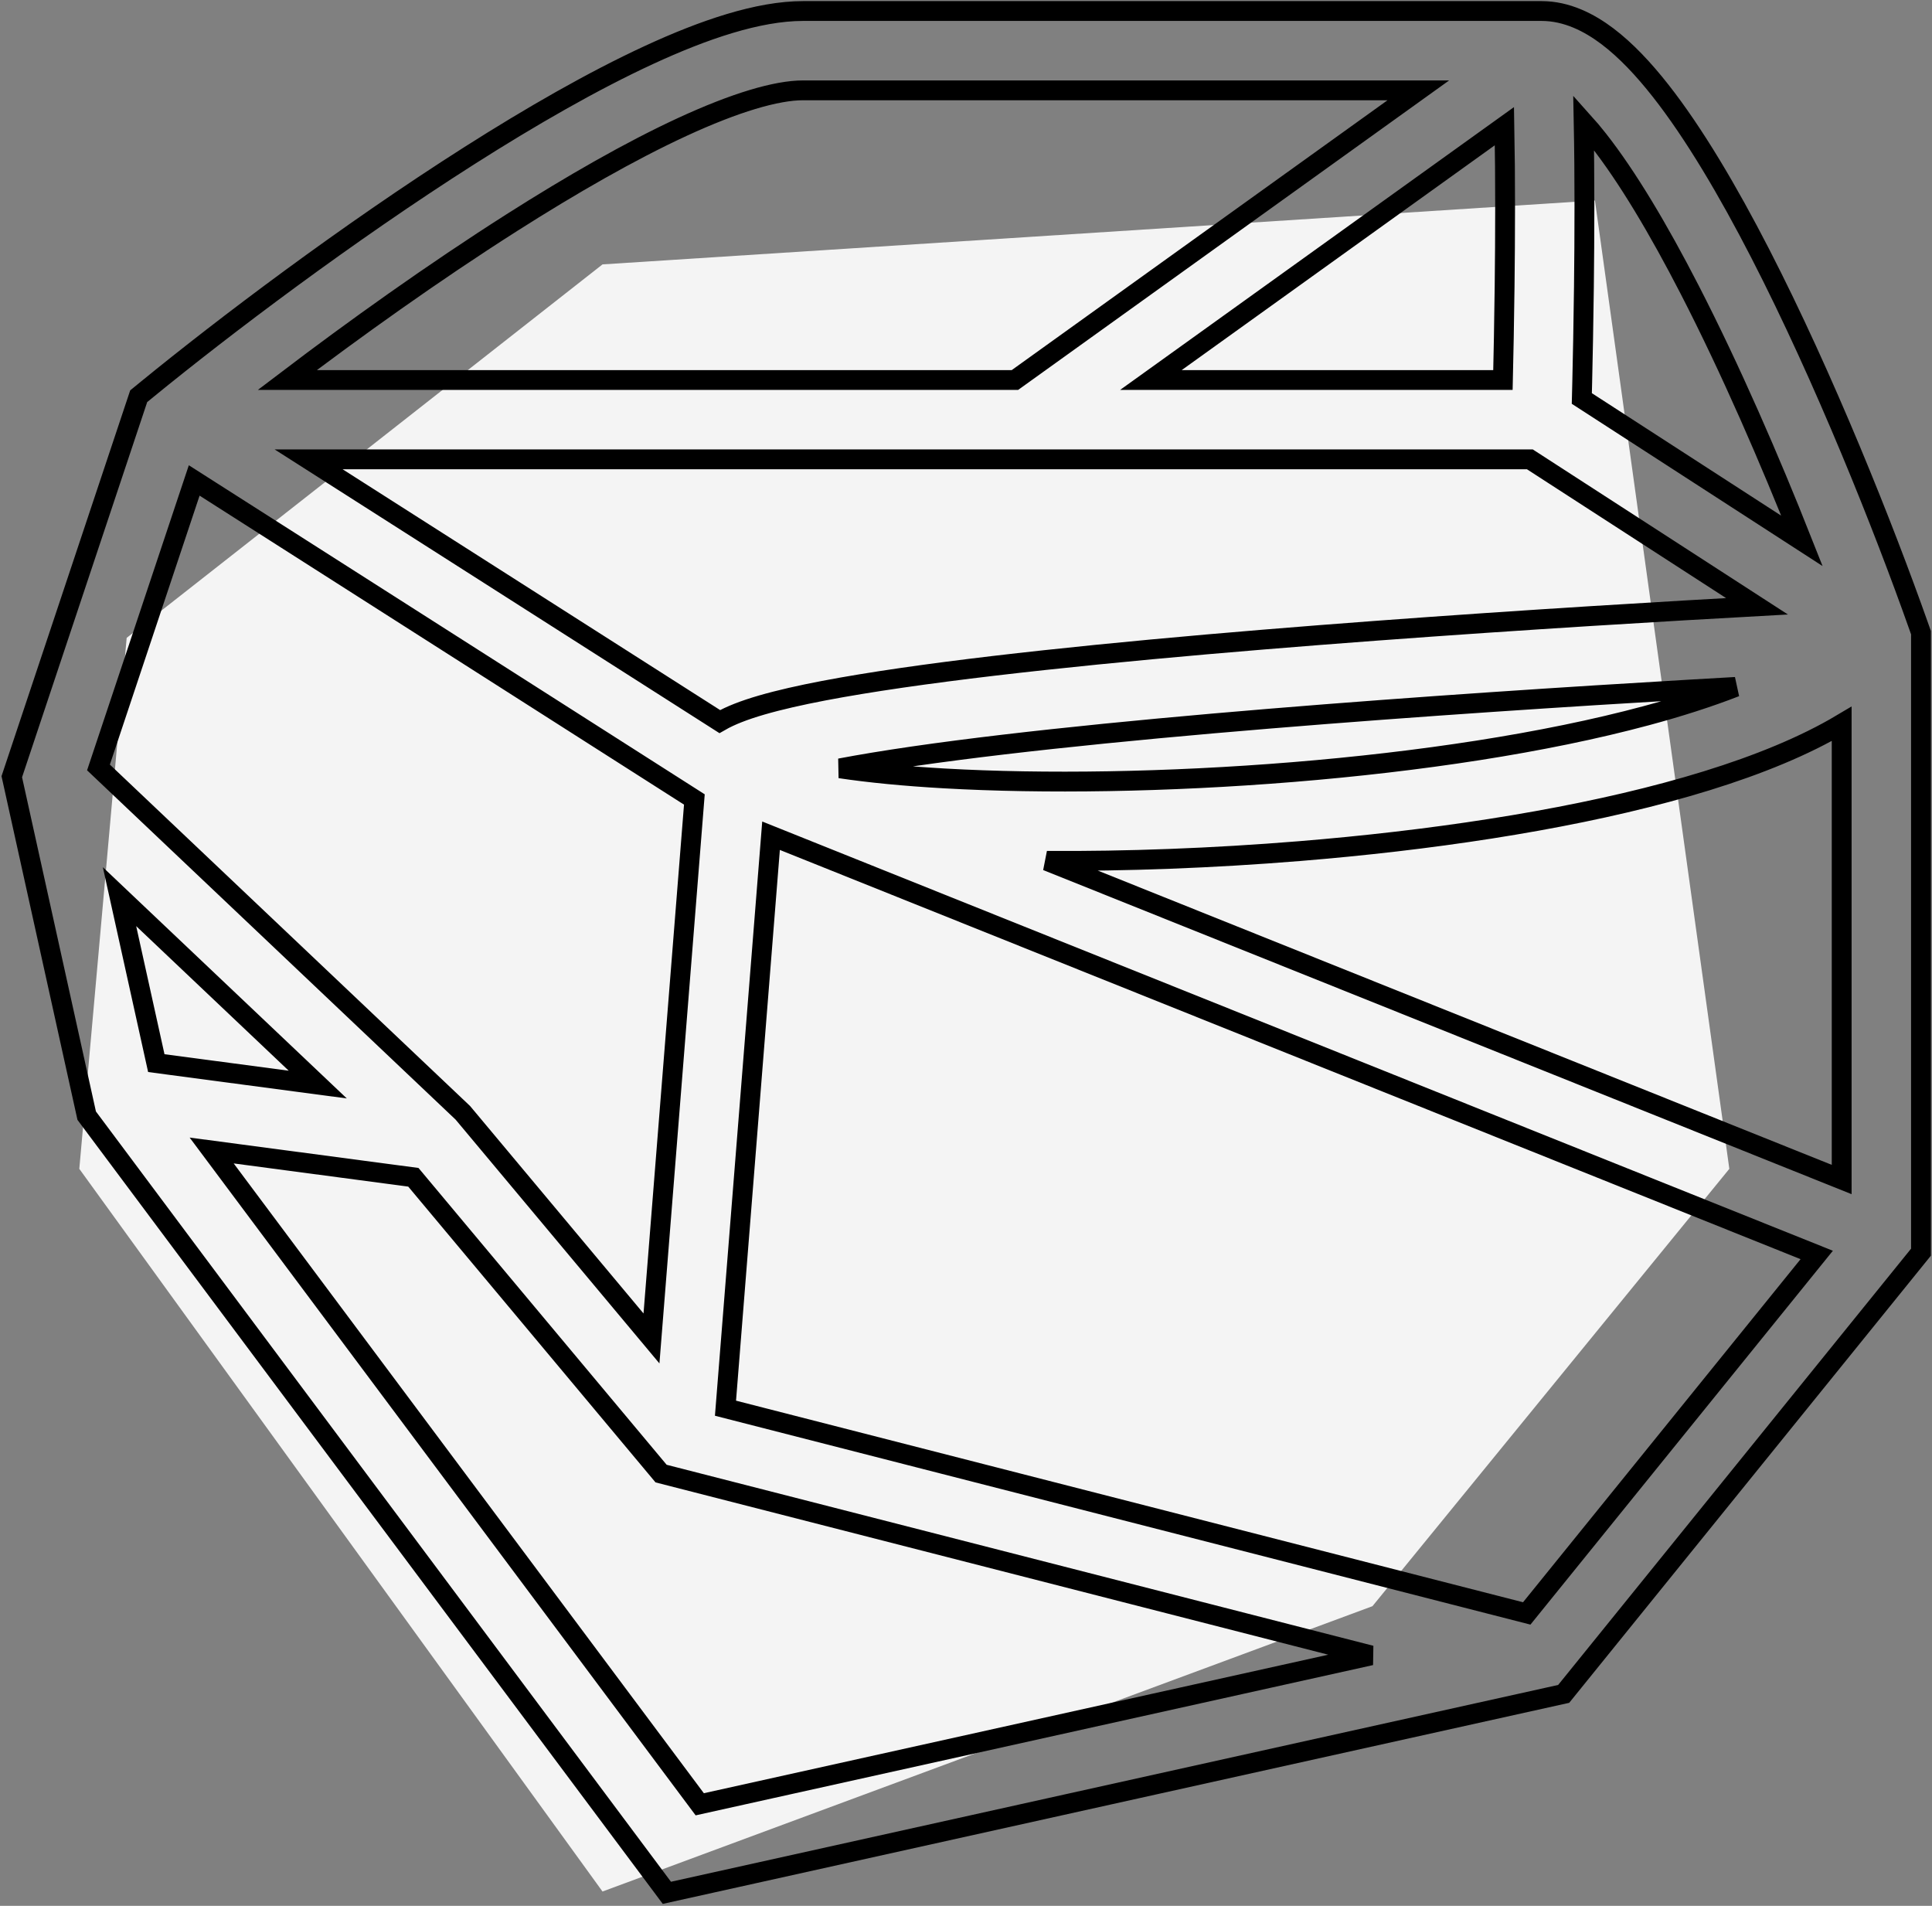 <?xml version="1.0" encoding="UTF-8"?> <svg xmlns="http://www.w3.org/2000/svg" width="877" height="865" viewBox="0 0 877 865" fill="none"><rect x="0" y="0" width="877" height="865" fill="#808080" stroke="none"/><path d="M57.5 289.5L273.5 120L724 91L785 530.5L623 729L273.5 858.5L36 530.5L57.5 289.5Z" fill="#F4F4F4"></path><path fill-rule="evenodd" clip-rule="evenodd" d="M140.082 208.476L326.725 327.509C329.359 325.986 332.199 324.701 335.009 323.595C347.675 318.611 367.478 314.34 390.661 310.521C437.773 302.761 504.996 295.944 573.261 290.305C641.669 284.654 711.639 280.146 764.476 277.051C776.449 276.35 787.545 275.721 797.548 275.168L694.453 208.476H140.082ZM718.041 180.859L817.964 245.499C803.508 208.978 785.653 167.735 766.985 131.454C752.863 104.007 738.643 80.128 725.451 63.361C723.171 60.464 720.978 57.852 718.879 55.518C719.363 80.275 719.269 107.128 718.993 130.227C718.787 147.367 718.479 162.555 718.223 173.459C718.158 176.21 718.096 178.689 718.041 180.859ZM643.833 41H364.559C352.473 41 333.757 46.503 309.627 57.657C286.098 68.533 259.507 83.775 232.42 100.994C196.594 123.768 160.509 149.608 130.41 172.476H460.708L643.833 41ZM522.435 172.476H682.236C682.489 161.685 682.793 146.695 682.995 129.795C683.267 107.062 683.354 81.075 682.906 57.265L522.435 172.476ZM836 328.545C831.747 331.075 827.305 333.469 822.725 335.738C803.874 345.074 781.311 352.955 756.691 359.58C707.441 372.834 648.164 381.537 589.869 386.293C550.383 389.514 511.049 390.948 475.204 390.71L836 535.344V328.545ZM824.67 569.587L350.003 379.305L329.322 639.139L693.041 732.286L824.67 569.587ZM622.307 751.333L300.09 668.814L187.639 534.331L96.081 522.172L317.638 818.908L622.307 751.333ZM70.952 482.518L54.253 406.969L144.24 492.252L70.952 482.518ZM44.703 348.319L210.093 505.063L295.728 607.477L315.198 362.856L88.156 218.058L44.703 348.319ZM381.321 348.723C394.678 350.724 410.64 352.273 428.618 353.296C473.655 355.86 529.999 355.057 586.942 350.412C643.945 345.762 700.898 337.313 747.336 324.817C762.173 320.824 775.753 316.466 787.808 311.769C781.106 312.147 774.013 312.554 766.581 312.99C713.895 316.075 644.237 320.564 576.225 326.183C508.072 331.812 442.086 338.536 396.512 346.042C391.072 346.938 386.004 347.833 381.321 348.723ZM294.522 24.979C319.455 13.454 344.193 5 364.559 5H699.768C711.275 5 721.463 10.27 729.668 16.463C738.055 22.795 746.115 31.406 753.742 41.099C769.026 60.523 784.471 86.753 798.996 114.983C828.136 171.617 855.055 239.239 870.97 284.248L872 287.16V568.321L709.806 768.801L302.714 859.092L39.355 506.369L5.35 352.523L62.958 179.834L66.996 176.535C101.574 148.293 157.476 105.976 213.107 70.613C240.907 52.941 268.988 36.782 294.522 24.979Z" stroke="black" stroke-width="9"></path></svg> 